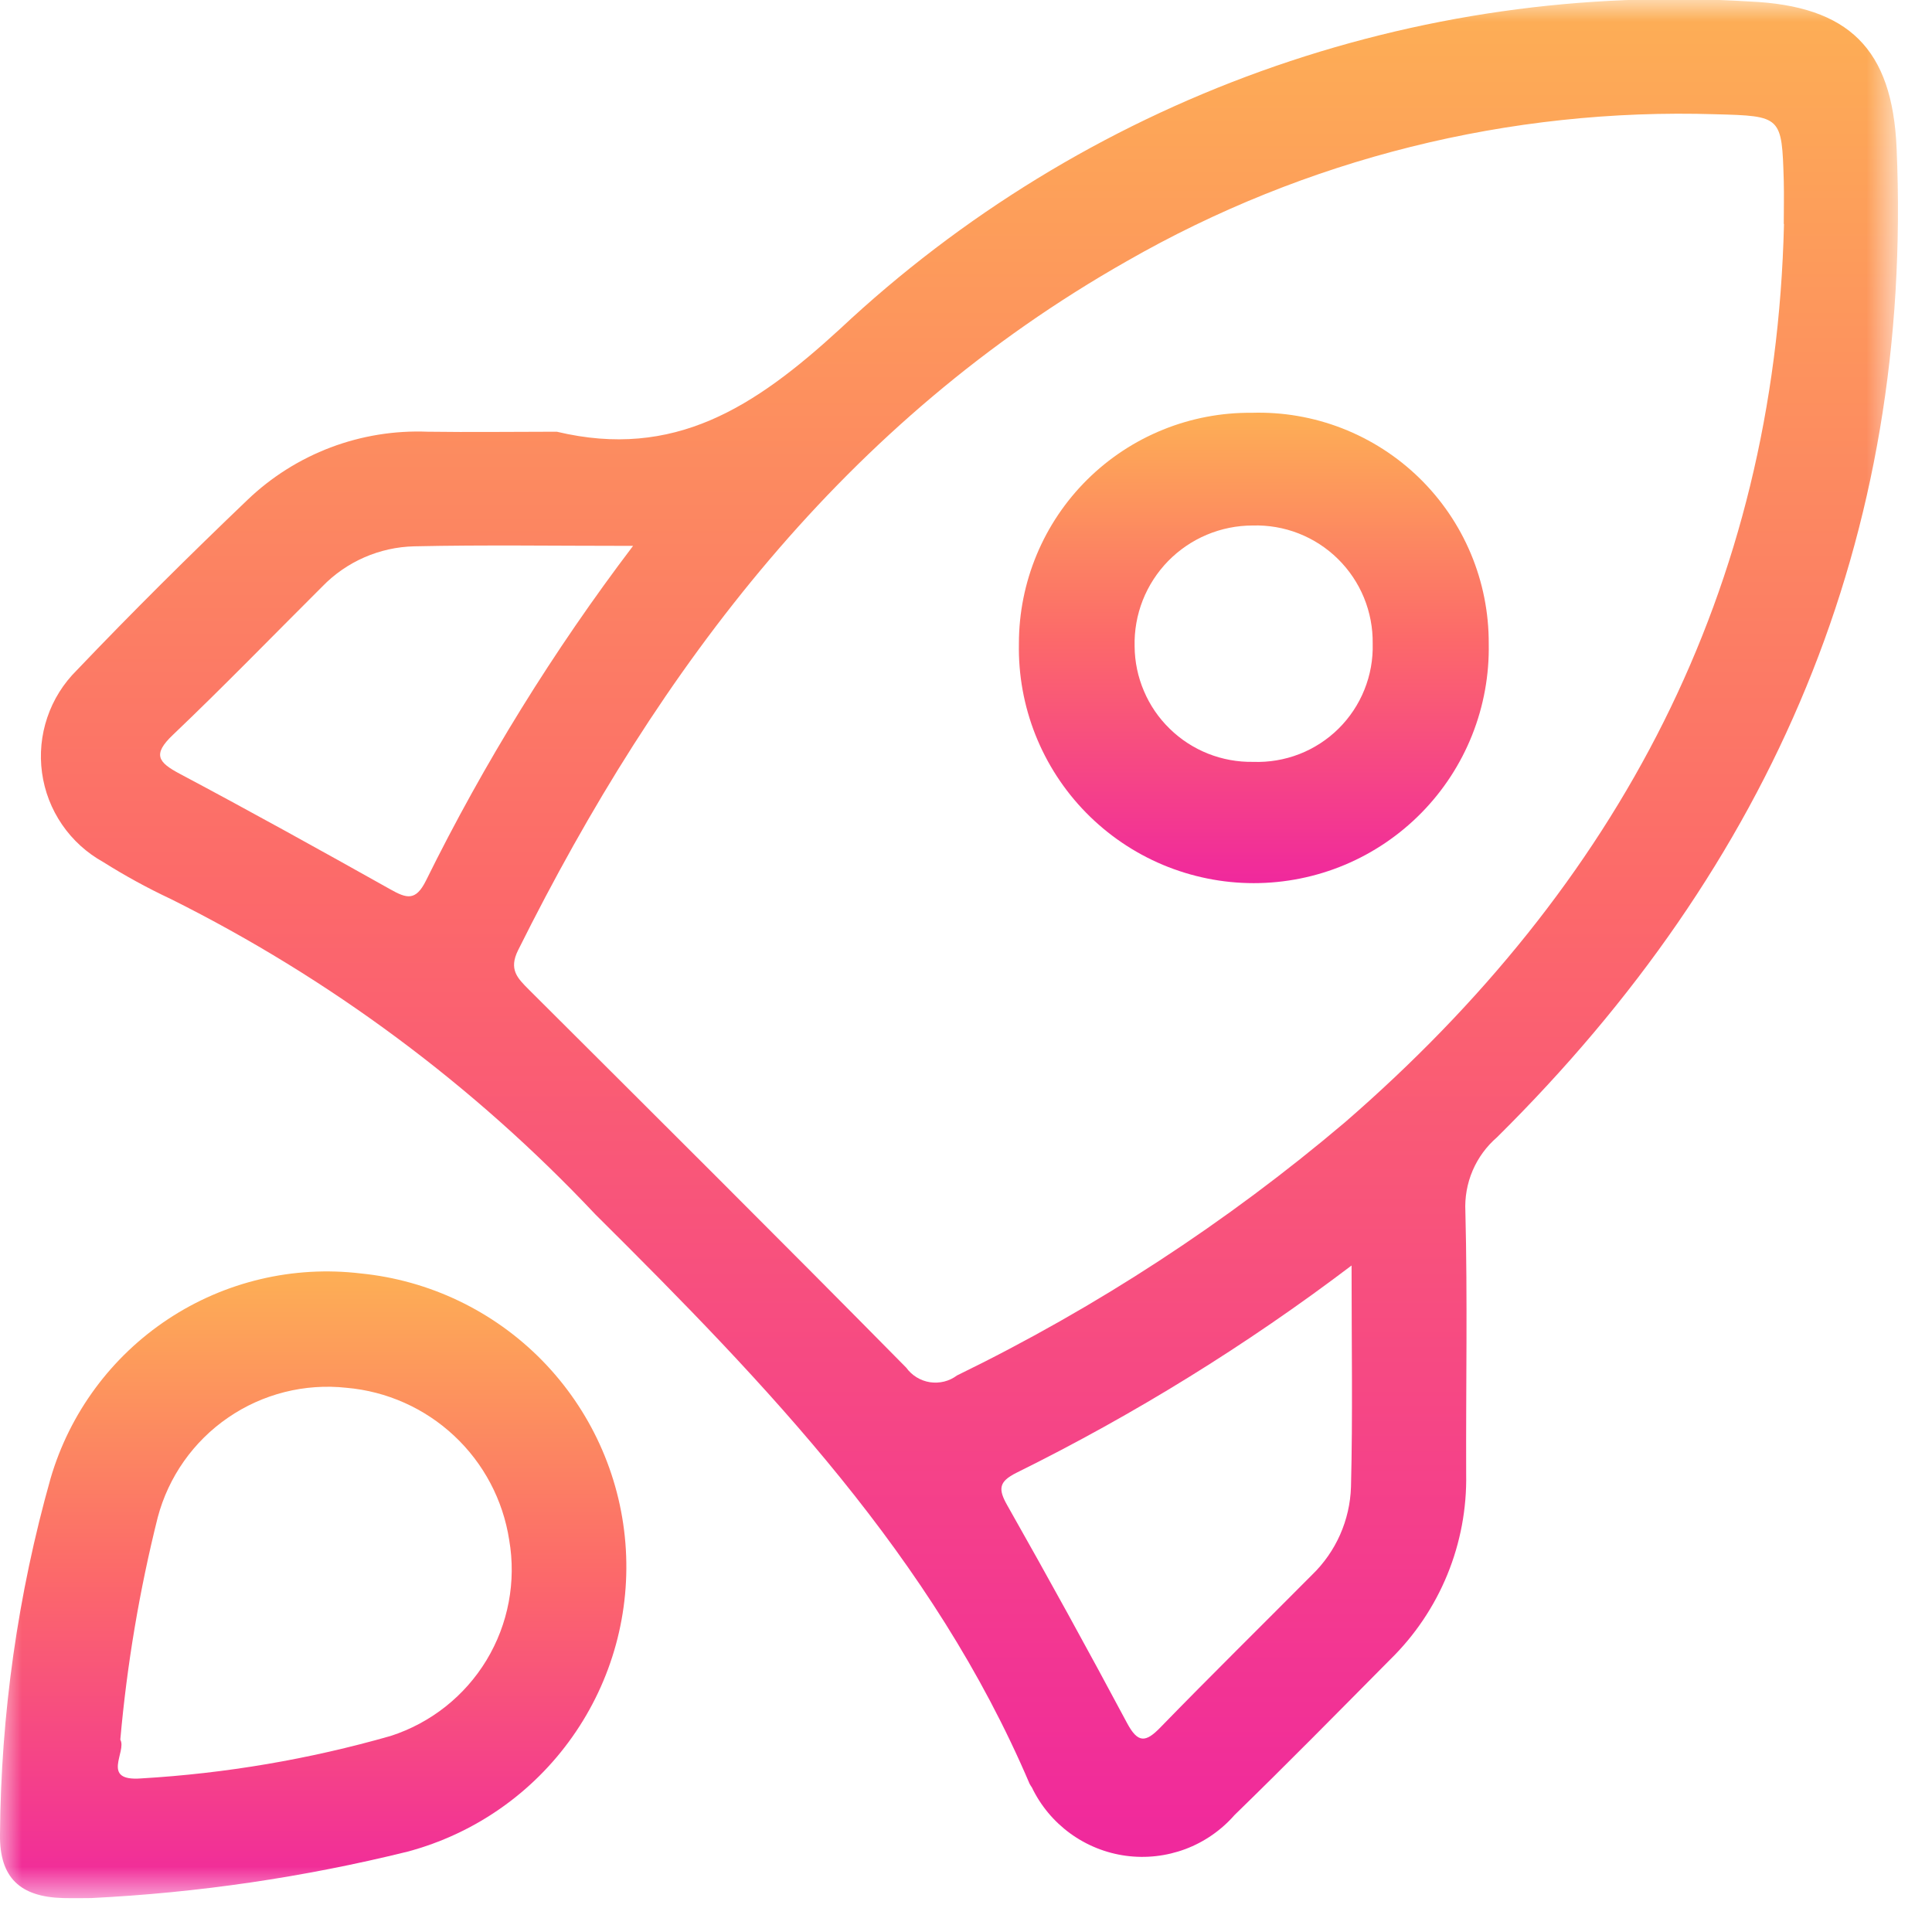 <svg width="44" height="44" viewBox="0 0 44 44" fill="none" xmlns="http://www.w3.org/2000/svg">
<mask id="mask0_219_20" style="mask-type:luminance" maskUnits="userSpaceOnUse" x="0" y="0" width="44" height="44">
<path d="M43.224 0H0V43.229H43.224V0Z" fill="white"/>
</mask>
<g mask="url(#mask0_219_20)">
<path d="M12.685 9.833C15.354 10.467 17.185 9.276 19.131 7.491C21.893 4.902 25.156 2.905 28.718 1.622C32.28 0.34 36.067 -0.201 39.846 0.034C42.11 0.134 43.096 1.115 43.194 3.373C43.577 12.263 40.355 19.701 34.094 25.9C33.853 26.108 33.663 26.368 33.538 26.66C33.413 26.953 33.357 27.27 33.373 27.587C33.423 29.58 33.384 31.575 33.391 33.57C33.406 34.356 33.259 35.137 32.961 35.864C32.662 36.592 32.218 37.251 31.655 37.8C30.481 38.985 29.311 40.174 28.116 41.336C27.812 41.683 27.427 41.95 26.995 42.112C26.563 42.273 26.097 42.326 25.64 42.264C25.183 42.202 24.748 42.027 24.375 41.756C24.001 41.484 23.701 41.125 23.501 40.709C23.482 40.682 23.465 40.655 23.449 40.626C21.249 35.466 17.474 31.546 13.56 27.658C10.787 24.713 7.515 22.282 3.895 20.477C3.363 20.227 2.847 19.945 2.35 19.632C1.976 19.424 1.655 19.133 1.413 18.779C1.171 18.426 1.015 18.022 0.957 17.598C0.899 17.174 0.94 16.742 1.078 16.337C1.215 15.931 1.446 15.564 1.75 15.263C3.013 13.938 4.315 12.648 5.638 11.383C6.182 10.862 6.826 10.457 7.53 10.19C8.235 9.924 8.985 9.802 9.738 9.832C10.719 9.846 11.7 9.832 12.681 9.832M40.624 5.1C40.624 4.773 40.632 4.446 40.624 4.119C40.58 2.647 40.578 2.642 39.07 2.602C34.376 2.454 29.733 3.613 25.659 5.95C19.247 9.587 15.022 15.173 11.8 21.639C11.581 22.079 11.784 22.276 12.046 22.539C14.917 25.402 17.791 28.26 20.638 31.147C20.702 31.235 20.782 31.31 20.875 31.367C20.968 31.424 21.071 31.462 21.179 31.479C21.287 31.495 21.397 31.49 21.503 31.464C21.608 31.438 21.708 31.39 21.795 31.325C24.968 29.779 27.936 27.842 30.629 25.561C36.858 20.161 40.429 13.452 40.629 5.103M30.782 28.82C28.392 30.632 25.836 32.213 23.148 33.542C22.748 33.742 22.728 33.909 22.939 34.281C23.868 35.921 24.777 37.573 25.665 39.236C25.913 39.702 26.089 39.692 26.432 39.336C27.568 38.168 28.732 37.023 29.878 35.869C30.426 35.341 30.745 34.62 30.768 33.86C30.809 32.243 30.781 30.625 30.781 28.816M14.415 12.432C12.615 12.432 11.028 12.407 9.437 12.442C8.643 12.46 7.889 12.79 7.337 13.361C6.205 14.489 5.092 15.637 3.937 16.737C3.465 17.185 3.604 17.362 4.095 17.623C5.704 18.478 7.295 19.36 8.886 20.252C9.259 20.462 9.467 20.53 9.703 20.052C11.029 17.368 12.607 14.817 14.417 12.433" fill="url(#paint0_linear_219_20)"/>
<path d="M2.083 43.227C1.961 43.227 1.699 43.233 1.438 43.227C0.458 43.202 -0.012 42.763 8.52655e-07 41.783C0.02 39.038 0.407 36.308 1.153 33.666C1.589 32.179 2.538 30.894 3.831 30.04C5.125 29.186 6.679 28.818 8.218 29.002C9.782 29.158 11.242 29.858 12.343 30.98C13.444 32.103 14.117 33.576 14.243 35.142C14.37 36.709 13.942 38.271 13.035 39.555C12.129 40.84 10.8 41.765 9.281 42.17C6.921 42.753 4.509 43.107 2.081 43.227M2.739 39.618C2.897 39.885 2.279 40.575 3.217 40.502C5.14 40.389 7.045 40.065 8.897 39.535C9.809 39.241 10.584 38.628 11.08 37.809C11.576 36.989 11.759 36.018 11.597 35.074C11.457 34.164 11.016 33.328 10.344 32.7C9.672 32.071 8.809 31.686 7.892 31.606C6.941 31.502 5.984 31.743 5.195 32.285C4.406 32.826 3.837 33.633 3.592 34.558C3.176 36.22 2.891 37.912 2.74 39.619" fill="url(#paint1_linear_219_20)"/>
<path d="M28.505 9.401C29.208 9.379 29.909 9.499 30.565 9.754C31.22 10.009 31.818 10.393 32.322 10.884C32.826 11.375 33.226 11.962 33.498 12.611C33.77 13.26 33.908 13.957 33.905 14.661C33.918 15.372 33.79 16.079 33.527 16.74C33.264 17.401 32.872 18.003 32.373 18.511C31.875 19.018 31.28 19.422 30.624 19.697C29.968 19.972 29.264 20.113 28.552 20.113C27.841 20.113 27.137 19.97 26.481 19.695C25.825 19.419 25.231 19.015 24.733 18.507C24.235 17.999 23.844 17.397 23.581 16.735C23.319 16.074 23.191 15.367 23.205 14.656C23.205 13.961 23.343 13.274 23.61 12.633C23.877 11.992 24.269 11.41 24.762 10.922C25.256 10.433 25.841 10.047 26.485 9.786C27.129 9.525 27.817 9.394 28.512 9.401M28.527 11.968C28.169 11.968 27.814 12.04 27.483 12.179C27.153 12.318 26.854 12.522 26.603 12.778C26.353 13.035 26.156 13.339 26.025 13.672C25.894 14.006 25.831 14.363 25.84 14.721C25.843 15.072 25.915 15.418 26.053 15.74C26.19 16.063 26.39 16.355 26.642 16.599C26.892 16.844 27.19 17.036 27.515 17.165C27.841 17.294 28.19 17.357 28.54 17.351C28.899 17.364 29.256 17.304 29.591 17.174C29.925 17.044 30.23 16.846 30.485 16.594C30.74 16.341 30.941 16.039 31.074 15.706C31.208 15.373 31.272 15.016 31.262 14.657C31.267 14.299 31.199 13.943 31.063 13.611C30.927 13.28 30.724 12.979 30.469 12.728C30.213 12.476 29.91 12.28 29.576 12.149C29.242 12.018 28.885 11.957 28.527 11.968Z" fill="url(#paint2_linear_219_20)"/>
</g>
<defs>
<linearGradient id="paint0_linear_219_20" x1="22.078" y1="-0.019" x2="22.078" y2="42.289" gradientUnits="userSpaceOnUse">
<stop stop-color="#FDAF55"/>
<stop offset="0.483" stop-color="#FC696A"/>
<stop offset="1" stop-color="#F0289D"/>
</linearGradient>
<linearGradient id="paint1_linear_219_20" x1="7.132" y1="28.956" x2="7.132" y2="43.23" gradientUnits="userSpaceOnUse">
<stop stop-color="#FDAF55"/>
<stop offset="0.483" stop-color="#FC696A"/>
<stop offset="1" stop-color="#F0289D"/>
</linearGradient>
<linearGradient id="paint2_linear_219_20" x1="28.555" y1="9.398" x2="28.555" y2="20.113" gradientUnits="userSpaceOnUse">
<stop stop-color="#FDAF55"/>
<stop offset="0.483" stop-color="#FC696A"/>
<stop offset="1" stop-color="#F0289D"/>
</linearGradient>
</defs>
</svg>
